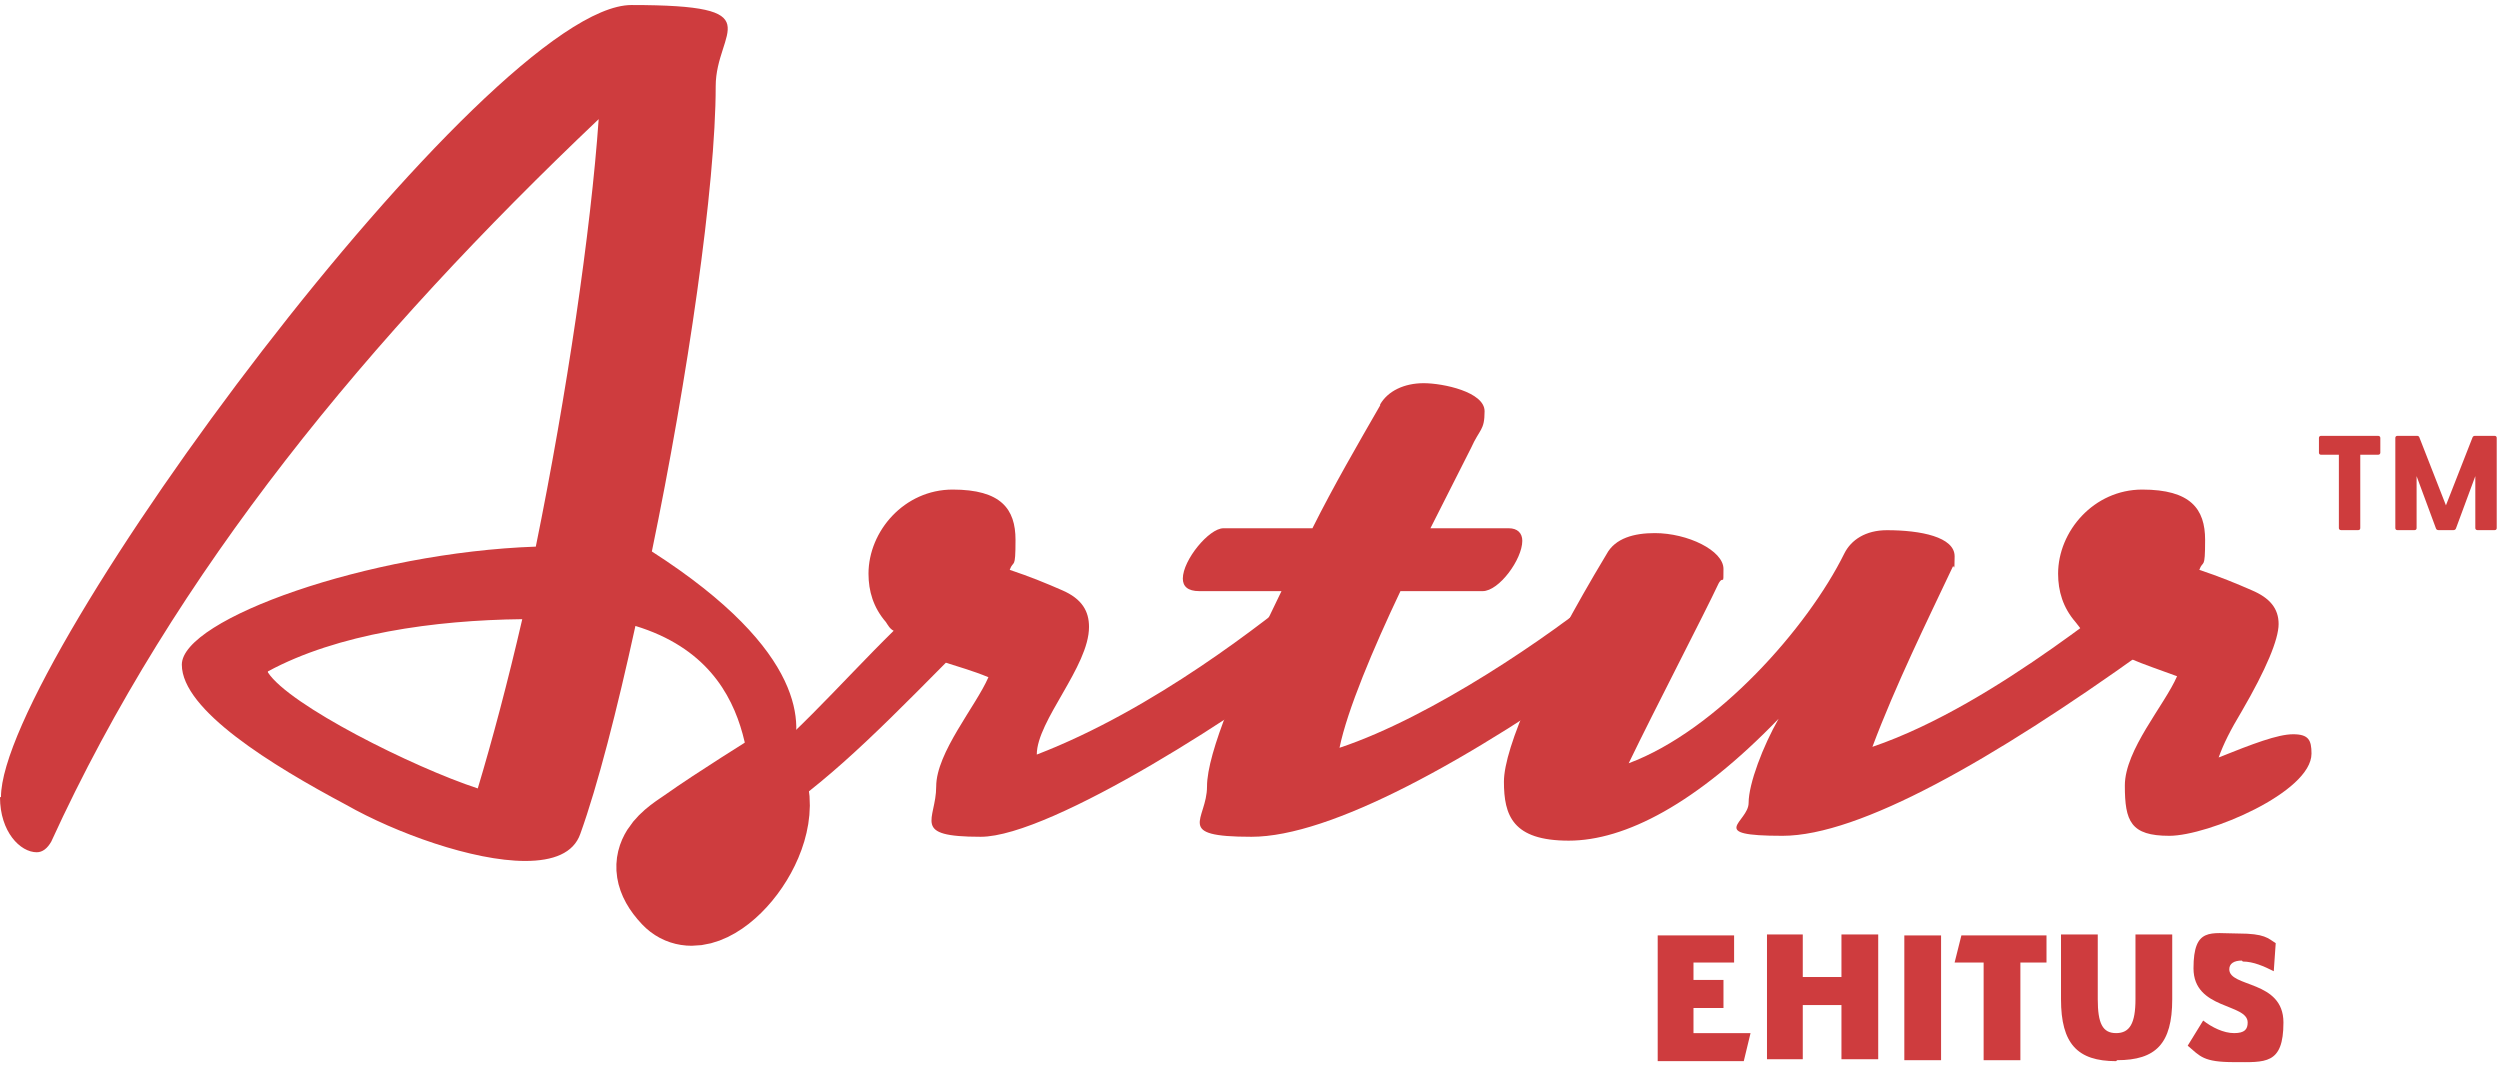 <?xml version="1.0" encoding="UTF-8"?>
<svg width="175px" height="75px" viewBox="0 0 175 75" version="1.1" xmlns="http://www.w3.org/2000/svg" xmlns:xlink="http://www.w3.org/1999/xlink">
    <title>Group 34</title>
    <g id="Veeb" stroke="none" stroke-width="1" fill="none" fill-rule="evenodd">
        <g id="Group-34" transform="translate(0, 0.352)">
            <g id="Group-2-Copy">
                <g id="Group" fill="#CE3C3E" fill-rule="nonzero">
                    <path d="M0.068,55.447 C0.068,45.969 34.189,0 44.209,0 C54.228,0 50.099,1.76 50.099,5.687 C50.099,12.66 48.135,26.133 45.63,38.251 C56.598,45.292 56.192,50.505 55.379,52.671 C54.838,53.89 54.567,53.89 54.296,54.905 C54.025,55.921 53.213,57.817 52.062,57.817 C50.911,57.817 54.499,57.072 53.145,56.666 C51.859,56.259 54.228,46.443 44.479,43.464 C43.193,49.354 41.839,54.635 40.621,58.02 C40.147,59.374 38.725,59.915 36.762,59.915 C33.106,59.915 27.69,57.952 24.237,55.989 C19.024,53.213 12.728,49.354 12.728,46.172 C12.728,42.99 25.794,38.319 37.506,37.912 C39.673,27.283 41.365,15.774 41.907,7.989 C25.862,23.221 12.254,39.605 3.588,58.561 C3.317,59.035 2.979,59.306 2.573,59.306 C1.422,59.306 0,57.884 0,55.447 L0.068,55.447 Z M18.753,46.714 C20.243,49.015 28.908,53.348 33.444,54.838 C34.46,51.453 35.543,47.391 36.558,42.99 C30.398,43.058 23.628,44.006 18.753,46.646 L18.753,46.714 Z" id="Shape"></path>
                    <path d="M52.4,58.02 C51.927,58.358 51.588,58.426 51.182,58.426 C49.963,58.426 49.422,57.546 49.422,56.327 C49.422,55.109 50.234,55.379 50.573,55.176 C55.312,51.656 58.697,47.594 62.556,43.802 C62.285,43.667 62.149,43.396 62.014,43.193 C61.134,42.178 60.795,41.027 60.795,39.808 C60.795,36.829 63.3,33.918 66.685,33.918 C70.07,33.918 71.086,35.272 71.086,37.439 C71.086,39.605 70.951,38.793 70.68,39.537 C72.101,40.011 73.252,40.485 74.336,40.959 C75.757,41.568 76.231,42.448 76.231,43.532 C76.231,46.307 72.575,50.099 72.575,52.468 C80.835,49.286 88.485,43.193 91.735,40.553 C91.87,40.417 92.141,40.282 92.276,40.282 C93.021,40.282 93.427,41.568 93.427,42.855 C93.427,44.141 93.156,44.547 92.818,44.953 C87.537,49.219 73.591,58.223 68.649,58.223 C63.707,58.223 65.534,57.072 65.534,54.702 C65.534,52.333 68.31,49.083 69.19,47.052 C68.039,46.578 67.024,46.307 66.211,46.037 C60.525,51.791 57.343,54.905 52.333,58.087 L52.4,58.02 Z" id="Path"></path>
                    <path d="M96.609,27.96 C97.151,27.013 98.302,26.471 99.656,26.471 C101.01,26.471 103.921,27.08 103.921,28.434 C103.921,29.788 103.582,29.653 102.973,31.007 L100.13,36.626 L105.613,36.626 C106.223,36.626 106.561,36.965 106.561,37.506 C106.561,38.793 104.936,41.027 103.785,41.027 L98.031,41.027 C96.135,45.021 94.307,49.354 93.766,51.994 C100.265,49.828 108.525,44.141 112.383,40.959 C112.654,40.824 112.857,40.688 112.993,40.688 C113.737,40.688 114.144,41.704 114.144,42.922 C114.144,44.141 113.805,45.021 113.196,45.495 C102.702,53.01 93.089,58.223 87.605,58.223 C82.121,58.223 84.491,57.072 84.491,54.702 C84.491,52.333 86.725,47.12 89.704,41.027 L83.949,41.027 C83.137,41.027 82.798,40.688 82.798,40.147 C82.798,38.86 84.626,36.626 85.642,36.626 L91.87,36.626 C93.36,33.647 95.052,30.736 96.609,28.028 L96.609,27.96 Z" id="Path"></path>
                    <path d="M151.311,42.719 C151.311,44.141 151.041,44.547 150.025,45.292 C139.532,52.807 130.189,58.155 124.773,58.155 C119.357,58.155 122.403,57.207 122.403,55.853 C122.403,54.499 123.419,51.859 124.502,49.963 C118.747,55.921 113.737,58.494 109.811,58.494 C105.884,58.494 105.275,56.733 105.275,54.364 C105.275,51.994 107.848,46.104 112.451,38.454 C113.06,37.303 114.415,36.965 115.836,36.965 C118.138,36.965 120.643,38.183 120.643,39.47 C120.643,40.756 120.643,39.876 120.304,40.485 C119.289,42.652 115.836,49.286 114.008,53.077 C120.169,50.776 126.533,43.599 129.106,38.386 C129.58,37.439 130.595,36.762 132.084,36.762 C134.454,36.762 136.824,37.235 136.824,38.59 C136.824,39.944 136.756,39.063 136.688,39.334 C134.928,43.058 132.694,47.594 131.069,51.927 C140.005,48.88 149.348,40.417 150.161,40.417 C150.973,40.417 151.447,42.042 151.447,42.719 L151.311,42.719 Z" id="Path"></path>
                    <path d="M143.12,45.698 L145.76,43.802 L145.286,43.193 C144.406,42.178 144.067,41.027 144.067,39.808 C144.067,36.829 146.572,33.918 149.957,33.918 C153.343,33.918 154.358,35.272 154.358,37.439 C154.358,39.605 154.223,38.793 153.952,39.537 C155.374,40.011 156.524,40.485 157.608,40.959 C158.894,41.501 159.503,42.245 159.503,43.329 C159.503,44.412 158.623,46.511 156.931,49.422 C156.118,50.776 155.644,51.723 155.306,52.671 C157.675,51.723 159.436,51.046 160.519,51.046 C161.602,51.046 161.805,51.453 161.805,52.4 C161.805,55.109 154.561,58.155 151.853,58.155 C149.145,58.155 148.739,57.14 148.739,54.635 C148.739,52.13 151.515,49.015 152.395,46.984 C151.108,46.511 150.093,46.172 149.145,45.766 C146.572,47.526 143.797,48.542 142.104,48.542 C140.412,48.542 140.344,48.474 140.344,48.135 C140.344,47.797 141.224,46.984 143.052,45.63 L143.12,45.698 Z" id="Path"></path>
                </g>
                <g id="Group" transform="translate(116.039, 64.964)" fill="#CE3C3E" fill-rule="nonzero">
                    <polygon id="Path" points="0 0.164 5.348 0.164 5.348 2.06 2.505 2.06 2.505 3.278 4.604 3.278 4.604 5.242 2.505 5.242 2.505 7.002 6.499 7.002 6.025 8.965 0 8.965 0 0.232"></polygon>
                    <polygon id="Path" points="12.863 5.038 10.155 5.038 10.155 8.83 7.65 8.83 7.65 0.096 10.155 0.096 10.155 3.075 12.863 3.075 12.863 0.096 15.436 0.096 15.436 8.83 12.863 8.83"></polygon>
                    <polygon id="Path" points="17.264 0.164 19.836 0.164 19.836 8.897 17.264 8.897"></polygon>
                    <polygon id="Path" points="25.32 8.897 22.815 8.897 22.815 2.06 20.784 2.06 21.258 0.164 27.216 0.164 27.216 2.06 25.388 2.06 25.388 8.897"></polygon>
                    <path d="M32.09,8.965 C29.382,8.965 28.231,7.746 28.231,4.632 L28.231,0.096 L30.804,0.096 L30.804,4.632 C30.804,6.325 31.142,7.002 32.09,7.002 C33.038,7.002 33.444,6.325 33.444,4.632 L33.444,0.096 L36.017,0.096 L36.017,4.632 C36.017,7.746 34.866,8.897 32.158,8.897 L32.09,8.965 Z" id="Path"></path>
                    <path d="M40.891,1.924 C40.35,1.924 40.011,2.127 40.011,2.534 C40.011,3.82 43.802,3.278 43.802,6.257 C43.802,9.236 42.516,9.033 40.35,9.033 C38.183,9.033 37.98,8.627 37.1,7.882 L38.183,6.122 C38.793,6.596 39.605,7.002 40.35,7.002 C41.094,7.002 41.298,6.731 41.298,6.257 C41.298,4.903 37.506,5.377 37.506,2.466 C37.506,-0.445 38.725,0.029 40.621,0.029 C42.516,0.029 42.719,0.367 43.261,0.706 L43.125,2.669 C42.448,2.33 41.704,1.992 40.959,1.992 L40.891,1.924 Z" id="Path"></path>
                </g>
                <path d="M53.416,54.432 C54.973,58.426 49.489,64.79 47.12,62.285 C44.75,59.78 47.323,58.426 48.271,57.749 C50.369,56.259 54.296,53.822 54.296,53.822" id="Path" stroke="#CE3C3E" stroke-width="6"></path>
            </g>
            <g id="Group-33" transform="translate(162.326, 30.158)" fill="#CE3C3D" fill-rule="nonzero">
                <path d="M1.395,6.457 L1.395,1.321 L0.14,1.321 C0.058,1.321 0,1.264 0,1.179 L0,0.142 C0,0.058 0.058,0 0.14,0 L4.148,0 C4.232,0 4.297,0.058 4.297,0.142 L4.297,1.179 C4.297,1.264 4.232,1.321 4.148,1.321 L2.893,1.321 L2.893,6.457 C2.893,6.542 2.837,6.598 2.752,6.598 L1.546,6.598 C1.462,6.598 1.395,6.542 1.395,6.457" id="Fill-21"></path>
                <path d="M5.347,6.457 L5.347,0.142 C5.347,0.058 5.403,0 5.488,0 L6.865,0 C6.941,0 6.996,0.029 7.025,0.095 L8.89,4.864 L10.757,0.095 C10.786,0.029 10.851,0 10.926,0 L12.303,0 C12.388,0 12.444,0.058 12.444,0.142 L12.444,6.457 C12.444,6.542 12.388,6.598 12.303,6.598 L11.095,6.598 C11.013,6.598 10.946,6.542 10.946,6.457 L10.946,2.819 L9.589,6.486 C9.56,6.562 9.493,6.598 9.419,6.598 L8.363,6.598 C8.287,6.598 8.222,6.562 8.193,6.486 L6.836,2.819 L6.836,6.457 C6.836,6.542 6.779,6.598 6.696,6.598 L5.488,6.598 C5.403,6.598 5.347,6.542 5.347,6.457" id="Fill-23"></path>
            </g>
        </g>
    </g>
</svg>